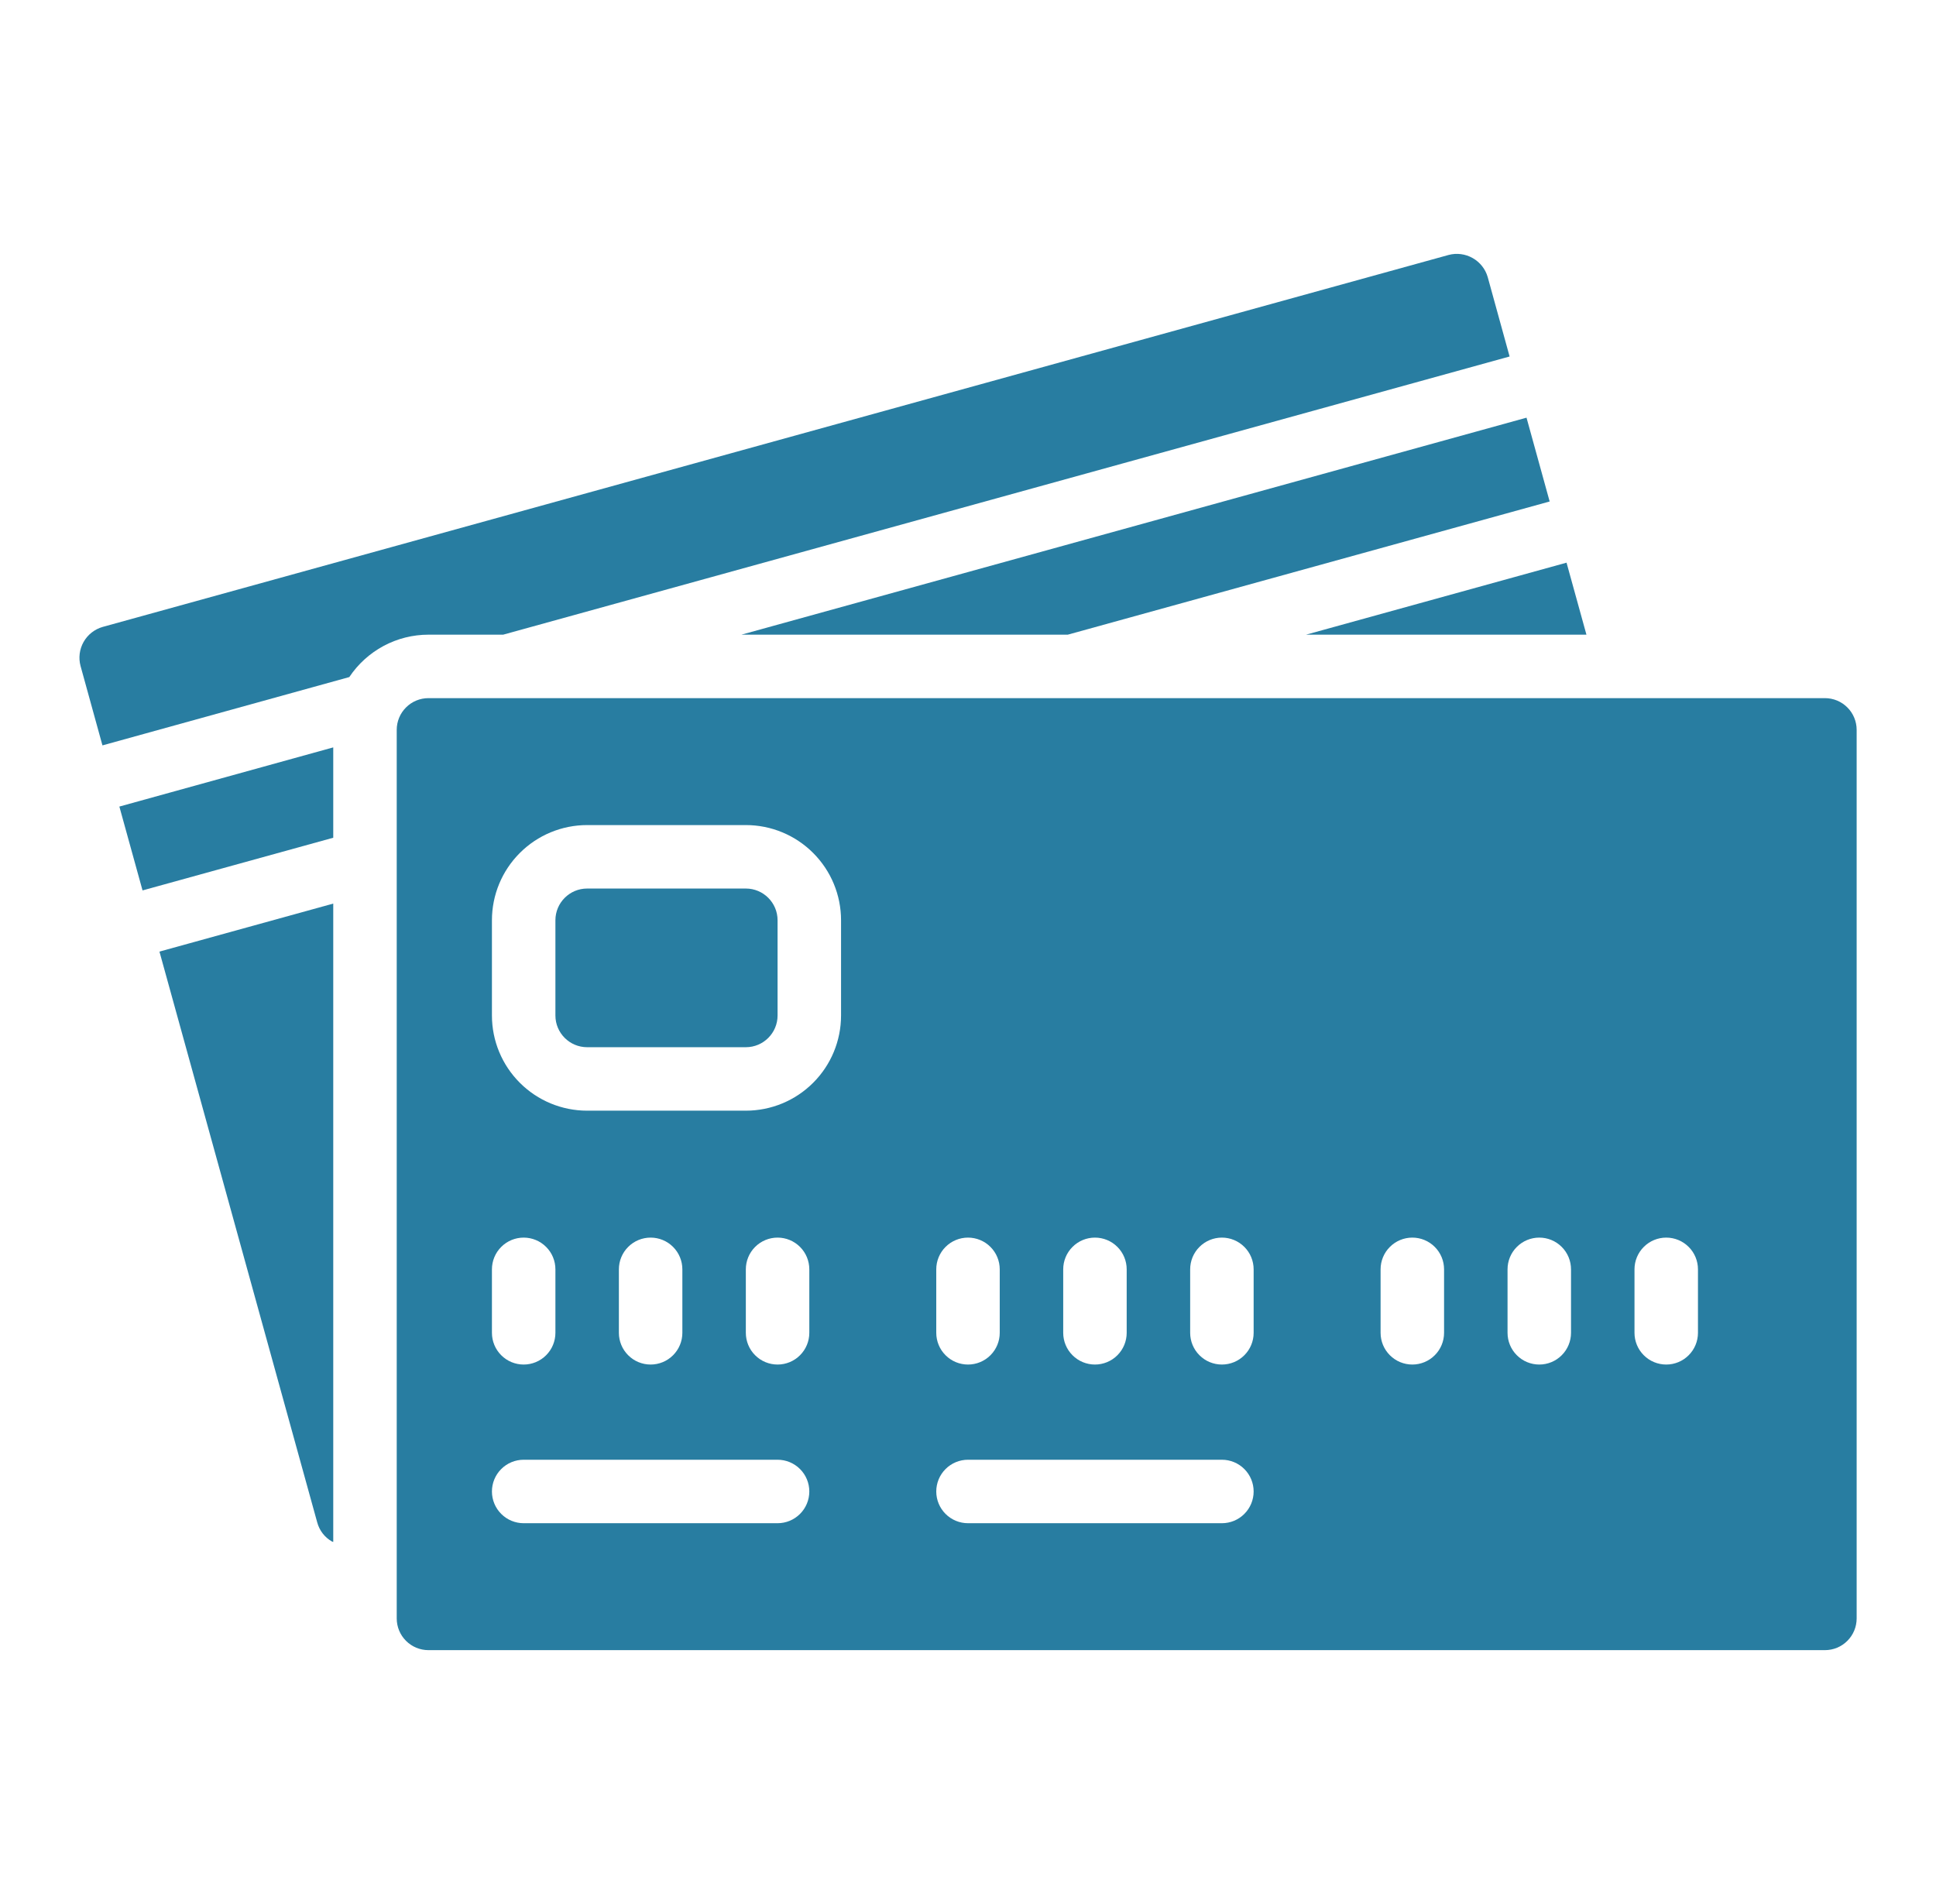 <svg width="61" height="60" viewBox="0 0 61 60" fill="none" xmlns="http://www.w3.org/2000/svg">
<path d="M10.5 23.552L3.761 25.417L4.491 28.059L10.5 26.399V23.552Z" fill="#287da1"/>
<path d="M49.986 20L49.359 17.731L41.151 20H49.986Z" fill="#287da1"/>
<path d="M33.644 20L48.827 15.803L48.098 13.162L23.361 20H33.644Z" fill="#287da1"/>
<path d="M10.461 48.577C10.473 48.584 10.488 48.584 10.5 48.59V28.474L5.024 29.987L9.995 47.974C10.029 48.1 10.087 48.219 10.167 48.322C10.247 48.426 10.347 48.513 10.461 48.577Z" fill="#287da1"/>
<path d="M23.5 28H18.5C17.948 28 17.5 28.448 17.5 29V32C17.5 32.552 17.948 33 18.5 33H23.5C24.052 33 24.5 32.552 24.5 32V29C24.5 28.448 24.052 28 23.5 28Z" fill="#287da1"/>
<path d="M3.228 23.489L11.006 21.336C11.28 20.925 11.651 20.589 12.086 20.355C12.521 20.122 13.007 20 13.5 20H15.854L47.565 11.234L46.876 8.734C46.803 8.479 46.633 8.264 46.403 8.133C46.172 8.002 45.9 7.966 45.644 8.034L3.238 19.755C2.983 19.827 2.766 19.997 2.635 20.227C2.504 20.458 2.469 20.731 2.538 20.987L3.228 23.489Z" fill="#287da1"/>
<path d="M12.5 23V51C12.5 51.265 12.605 51.52 12.793 51.707C12.98 51.895 13.235 52 13.5 52H57.5C57.765 52 58.02 51.895 58.207 51.707C58.395 51.52 58.5 51.265 58.5 51V23C58.5 22.735 58.395 22.48 58.207 22.293C58.02 22.105 57.765 22 57.5 22H13.5C13.235 22 12.98 22.105 12.793 22.293C12.605 22.48 12.5 22.735 12.5 23ZM25.5 42C25.5 42.265 25.395 42.52 25.207 42.707C25.02 42.895 24.765 43 24.5 43C24.235 43 23.98 42.895 23.793 42.707C23.605 42.52 23.5 42.265 23.5 42V40C23.5 39.735 23.605 39.48 23.793 39.293C23.98 39.105 24.235 39 24.5 39C24.765 39 25.02 39.105 25.207 39.293C25.395 39.48 25.5 39.735 25.5 40V42ZM51.5 40C51.5 39.735 51.605 39.48 51.793 39.293C51.98 39.105 52.235 39 52.5 39C52.765 39 53.02 39.105 53.207 39.293C53.395 39.48 53.5 39.735 53.5 40V42C53.5 42.265 53.395 42.52 53.207 42.707C53.02 42.895 52.765 43 52.5 43C52.235 43 51.98 42.895 51.793 42.707C51.605 42.52 51.5 42.265 51.5 42V40ZM47.5 40C47.5 39.735 47.605 39.48 47.793 39.293C47.98 39.105 48.235 39 48.5 39C48.765 39 49.02 39.105 49.207 39.293C49.395 39.48 49.5 39.735 49.5 40V42C49.5 42.265 49.395 42.52 49.207 42.707C49.02 42.895 48.765 43 48.5 43C48.235 43 47.98 42.895 47.793 42.707C47.605 42.52 47.5 42.265 47.5 42V40ZM43.5 40C43.5 39.735 43.605 39.48 43.793 39.293C43.98 39.105 44.235 39 44.5 39C44.765 39 45.02 39.105 45.207 39.293C45.395 39.48 45.5 39.735 45.5 40V42C45.5 42.265 45.395 42.52 45.207 42.707C45.02 42.895 44.765 43 44.5 43C44.235 43 43.98 42.895 43.793 42.707C43.605 42.52 43.5 42.265 43.5 42V40ZM37.5 40C37.5 39.735 37.605 39.48 37.793 39.293C37.98 39.105 38.235 39 38.5 39C38.765 39 39.02 39.105 39.207 39.293C39.395 39.48 39.5 39.735 39.5 40V42C39.5 42.265 39.395 42.52 39.207 42.707C39.02 42.895 38.765 43 38.5 43C38.235 43 37.98 42.895 37.793 42.707C37.605 42.52 37.5 42.265 37.5 42V40ZM33.5 40C33.5 39.735 33.605 39.48 33.793 39.293C33.98 39.105 34.235 39 34.5 39C34.765 39 35.02 39.105 35.207 39.293C35.395 39.48 35.5 39.735 35.5 40V42C35.5 42.265 35.395 42.52 35.207 42.707C35.02 42.895 34.765 43 34.5 43C34.235 43 33.98 42.895 33.793 42.707C33.605 42.52 33.5 42.265 33.5 42V40ZM29.5 40C29.5 39.735 29.605 39.48 29.793 39.293C29.98 39.105 30.235 39 30.5 39C30.765 39 31.02 39.105 31.207 39.293C31.395 39.48 31.5 39.735 31.5 40V42C31.5 42.265 31.395 42.52 31.207 42.707C31.02 42.895 30.765 43 30.5 43C30.235 43 29.98 42.895 29.793 42.707C29.605 42.52 29.5 42.265 29.5 42V40ZM30.5 46H38.5C38.765 46 39.02 46.105 39.207 46.293C39.395 46.48 39.5 46.735 39.5 47C39.5 47.265 39.395 47.52 39.207 47.707C39.02 47.895 38.765 48 38.5 48H30.5C30.235 48 29.98 47.895 29.793 47.707C29.605 47.52 29.5 47.265 29.5 47C29.5 46.735 29.605 46.48 29.793 46.293C29.98 46.105 30.235 46 30.5 46ZM15.5 29C15.5 28.204 15.816 27.441 16.379 26.879C16.941 26.316 17.704 26 18.5 26H23.5C24.296 26 25.059 26.316 25.621 26.879C26.184 27.441 26.5 28.204 26.5 29V32C26.5 32.796 26.184 33.559 25.621 34.121C25.059 34.684 24.296 35 23.5 35H18.5C17.704 35 16.941 34.684 16.379 34.121C15.816 33.559 15.5 32.796 15.5 32V29ZM21.5 40V42C21.5 42.265 21.395 42.52 21.207 42.707C21.02 42.895 20.765 43 20.5 43C20.235 43 19.98 42.895 19.793 42.707C19.605 42.52 19.5 42.265 19.5 42V40C19.5 39.735 19.605 39.48 19.793 39.293C19.98 39.105 20.235 39 20.5 39C20.765 39 21.02 39.105 21.207 39.293C21.395 39.48 21.5 39.735 21.5 40ZM15.5 40C15.5 39.735 15.605 39.48 15.793 39.293C15.98 39.105 16.235 39 16.5 39C16.765 39 17.02 39.105 17.207 39.293C17.395 39.48 17.5 39.735 17.5 40V42C17.5 42.265 17.395 42.52 17.207 42.707C17.02 42.895 16.765 43 16.5 43C16.235 43 15.98 42.895 15.793 42.707C15.605 42.52 15.5 42.265 15.5 42V40ZM16.5 46H24.5C24.765 46 25.02 46.105 25.207 46.293C25.395 46.48 25.5 46.735 25.5 47C25.5 47.265 25.395 47.52 25.207 47.707C25.02 47.895 24.765 48 24.5 48H16.5C16.235 48 15.98 47.895 15.793 47.707C15.605 47.52 15.5 47.265 15.5 47C15.5 46.735 15.605 46.48 15.793 46.293C15.98 46.105 16.235 46 16.5 46Z" fill="#287da1"/>
</svg>